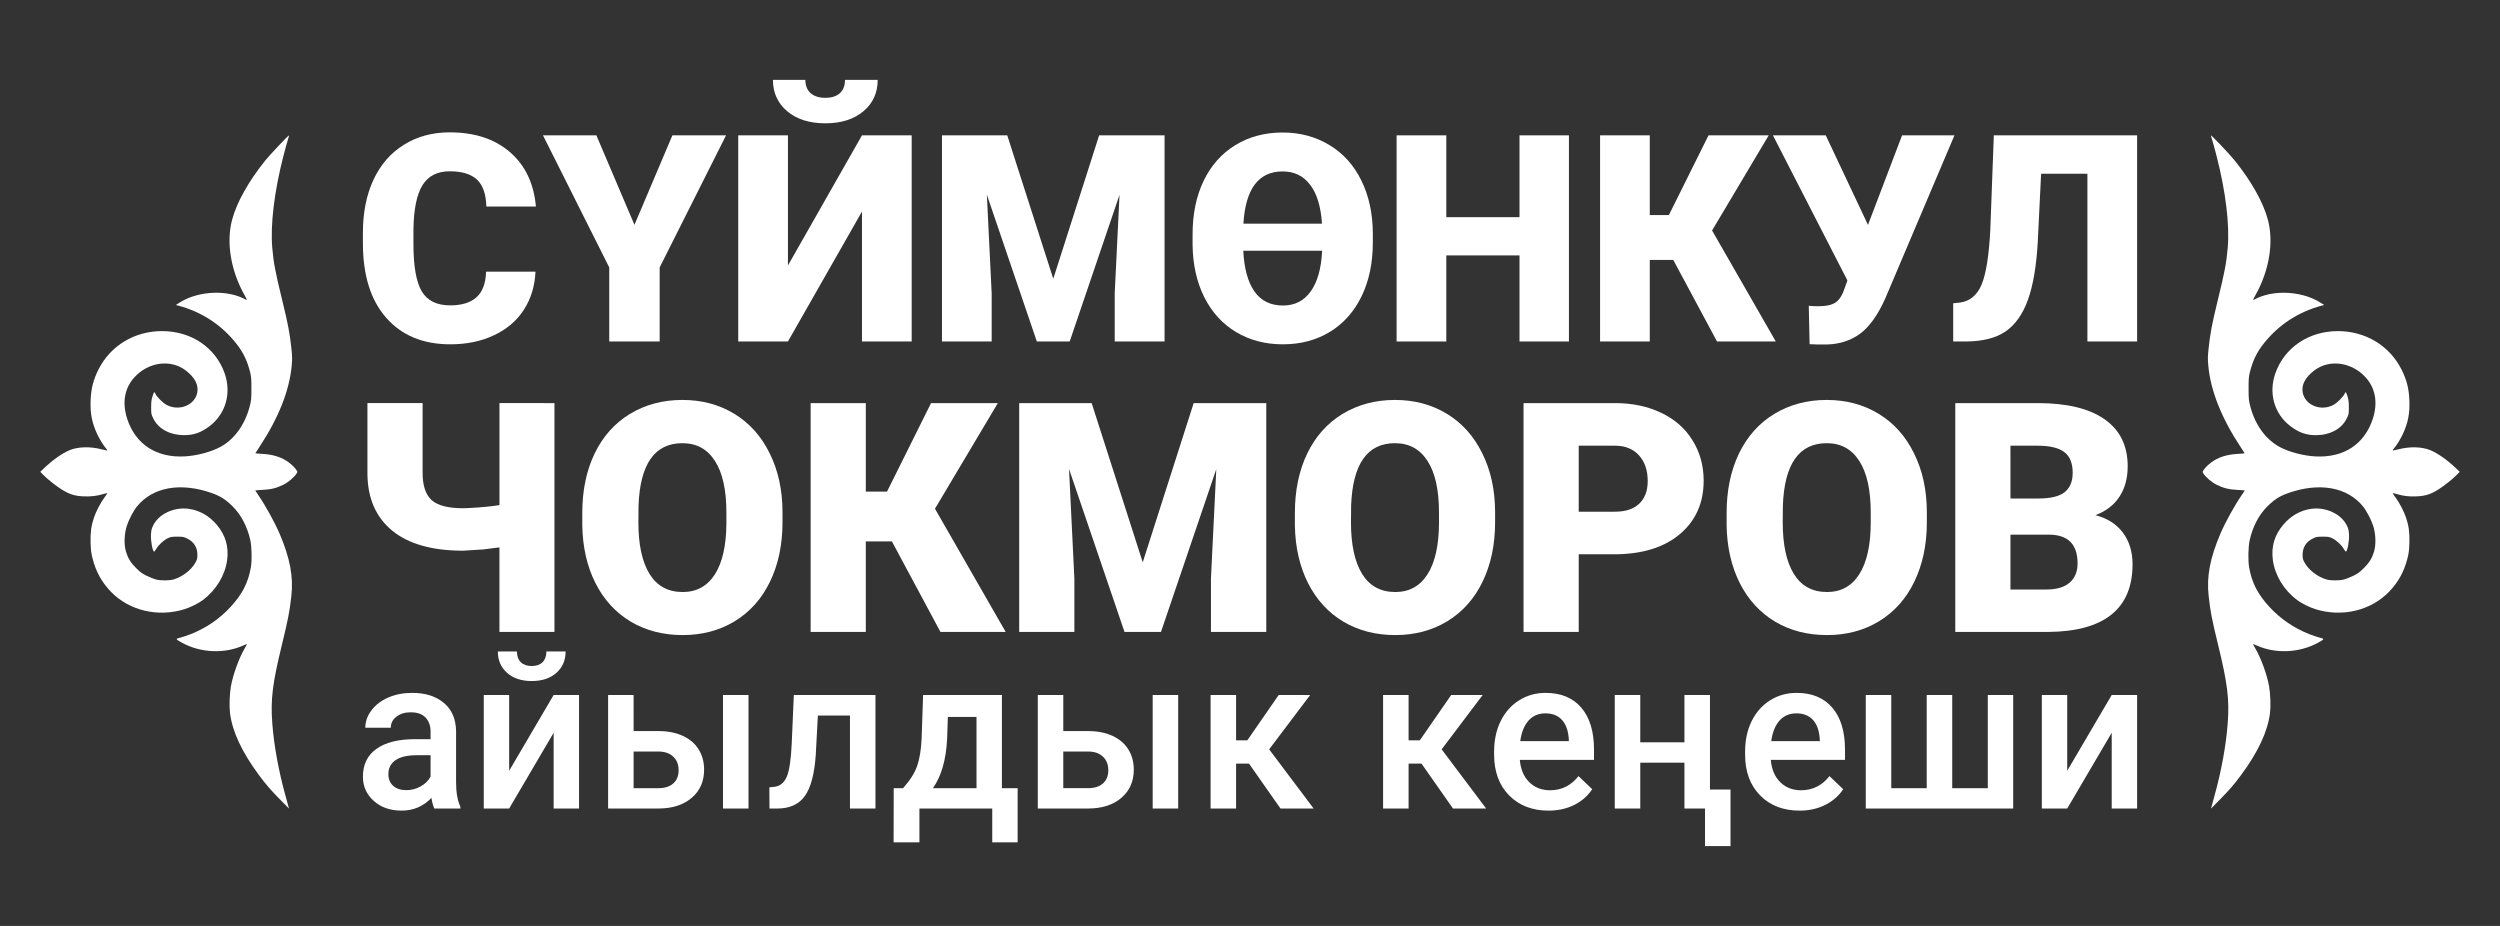 <?xml version="1.0" encoding="UTF-8" standalone="no"?>
<!-- Created with Inkscape (http://www.inkscape.org/) -->

<svg
   width="270px"
   height="100px"
   viewBox="0 0 270 100"
   version="1.1"
   id="SVGRoot"
   xmlns="http://www.w3.org/2000/svg"
   xmlns:svg="http://www.w3.org/2000/svg">
  <rect x="0" y="0" width="270" height="100" fill="#333333" stroke="none"/>
  <defs
     id="defs3205" />
  <g
     id="layer1">
    <path
       d="m 57.833,29.342 q -0.107,2.324 -1.254,4.113 -1.147,1.774 -3.226,2.752 -2.064,0.979 -4.725,0.979 -4.389,0 -6.912,-2.859 -2.523,-2.859 -2.523,-8.074 v -1.101 q 0,-3.272 1.132,-5.719 1.147,-2.462 3.288,-3.792 2.141,-1.346 4.954,-1.346 4.052,0 6.514,2.141 2.462,2.125 2.798,5.872 h -5.352 q -0.061,-2.034 -1.025,-2.921 -0.963,-0.887 -2.936,-0.887 -2.003,0 -2.936,1.499 -0.933,1.499 -0.979,4.786 v 1.575 q 0,3.563 0.887,5.092 0.902,1.529 3.089,1.529 1.85,0 2.829,-0.872 0.979,-0.872 1.04,-2.768 z"
       style="font-weight:900;font-size:30.849px;font-family:Roboto;-inkscape-font-specification:'Roboto Heavy';text-align:center;text-anchor:middle;fill:#ffffff;fill-opacity:1;stroke-width:14.401"
       id="path13475" />
    <path
       d="m 68.521,24.281 4.098,-9.664 h 5.795 L 71.243,28.883 v 7.997 h -5.444 V 28.883 L 58.643,14.617 h 5.765 z"
       style="font-weight:900;font-size:30.849px;font-family:Roboto;-inkscape-font-specification:'Roboto Heavy';text-align:center;text-anchor:middle;fill:#ffffff;fill-opacity:1;stroke-width:14.401"
       id="path13477" />
    <path
       d="m 93.094,14.617 h 5.367 v 22.264 h -5.367 v -14.037 l -7.997,14.037 H 79.73 V 14.617 h 5.367 v 14.053 z m 1.697,-5.994 q 0,2.095 -1.544,3.395 -1.544,1.3 -4.113,1.3 -2.569,0 -4.113,-1.3 -1.544,-1.3 -1.544,-3.395 H 86.978 q 0,0.917 0.566,1.437 0.581,0.505 1.59,0.505 1.009,0 1.56,-0.489 0.566,-0.505 0.566,-1.453 z"
       style="font-weight:900;font-size:30.849px;font-family:Roboto;-inkscape-font-specification:'Roboto Heavy';text-align:center;text-anchor:middle;fill:#ffffff;fill-opacity:1;stroke-width:14.401"
       id="path13479" />
    <path
       d="m 108.783,14.617 4.97,15.49 4.954,-15.49 h 7.065 v 22.264 h -5.383 v -5.199 l 0.52,-10.643 -5.383,15.842 h -3.548 l -5.398,-15.857 0.52,10.658 v 5.199 h -5.367 V 14.617 Z"
       style="font-weight:900;font-size:30.849px;font-family:Roboto;-inkscape-font-specification:'Roboto Heavy';text-align:center;text-anchor:middle;fill:#ffffff;fill-opacity:1;stroke-width:14.401"
       id="path13481" />
    <path
       d="m 148.265,26.207 q 0,3.272 -1.208,5.78 -1.208,2.492 -3.425,3.853 -2.217,1.346 -5.077,1.346 -2.844,0 -5.046,-1.315 -2.202,-1.315 -3.441,-3.762 -1.223,-2.447 -1.269,-5.627 v -1.177 q 0,-3.288 1.193,-5.78 1.208,-2.492 3.425,-3.853 2.233,-1.361 5.107,-1.361 2.829,0 5.061,1.361 2.233,1.346 3.441,3.823 1.223,2.477 1.239,5.704 z m -9.71,6.789 q 1.911,0 2.997,-1.514 1.101,-1.529 1.239,-4.404 h -8.517 q 0.138,2.875 1.208,4.404 1.07,1.514 3.074,1.514 z m -0.031,-14.481 q -3.899,0 -4.236,5.642 h 8.487 q -0.184,-2.783 -1.284,-4.205 -1.086,-1.437 -2.966,-1.437 z"
       style="font-weight:900;font-size:30.849px;font-family:Roboto;-inkscape-font-specification:'Roboto Heavy';text-align:center;text-anchor:middle;fill:#ffffff;fill-opacity:1;stroke-width:14.401"
       id="path13483" />
    <path
       d="m 169.444,36.881 h -5.337 v -9.297 h -7.906 v 9.297 h -5.367 V 14.617 h 5.367 v 8.838 h 7.906 v -8.838 h 5.337 z"
       style="font-weight:900;font-size:30.849px;font-family:Roboto;-inkscape-font-specification:'Roboto Heavy';text-align:center;text-anchor:middle;fill:#ffffff;fill-opacity:1;stroke-width:14.401"
       id="path13485" />
    <path
       d="m 180.713,28.073 h -2.538 v 8.808 h -5.367 V 14.617 h 5.367 v 8.609 h 2.064 l 4.282,-8.609 h 6.499 l -6.116,10.276 6.881,11.988 h -6.346 z"
       style="font-weight:900;font-size:30.849px;font-family:Roboto;-inkscape-font-specification:'Roboto Heavy';text-align:center;text-anchor:middle;fill:#ffffff;fill-opacity:1;stroke-width:14.401"
       id="path13487" />
    <path
       d="m 201.739,24.281 v 0.015 l 3.685,-9.679 h 5.658 l -7.493,17.661 q -1.208,2.676 -2.722,3.777 -1.499,1.086 -3.517,1.147 h -1.086 l -0.826,-0.031 -0.092,-4.159 q 0.183,0.061 1.07,0.061 1.223,0 1.835,-0.413 0.627,-0.428 1.009,-1.636 l 0.26,-0.734 -8.043,-15.674 h 5.704 z"
       style="font-weight:900;font-size:30.849px;font-family:Roboto;-inkscape-font-specification:'Roboto Heavy';text-align:center;text-anchor:middle;fill:#ffffff;fill-opacity:1;stroke-width:14.401"
       id="path13489" />
    <path
       d="m 230.807,14.617 v 22.264 h -5.367 V 18.761 h -5 l -0.367,7.477 q -0.229,3.869 -1.07,6.178 -0.841,2.309 -2.401,3.379 -1.544,1.055 -4.22,1.086 h -1.437 v -4.129 l 0.749,-0.076 q 1.606,-0.229 2.324,-1.957 0.719,-1.743 0.933,-5.857 l 0.382,-10.245 z"
       style="font-weight:900;font-size:30.849px;font-family:Roboto;-inkscape-font-specification:'Roboto Heavy';text-align:center;text-anchor:middle;fill:#ffffff;fill-opacity:1;stroke-width:14.401"
       id="path13491" />
    <path
       d="M 59.881,43.535 V 68.249 H 53.94 v -9.132 l -1.748,0.221 -2.19,0.136 q -4.99,0 -7.638,-2.156 -2.648,-2.173 -2.682,-6.145 v -7.638 h 5.958 v 7.553 q 0,2.02 0.968,2.92 0.985,0.883 3.395,0.883 l 0.509,-0.017 q 2.088,-0.102 3.429,-0.323 v -11.016 z"
       style="font-weight:900;font-size:30.849px;font-family:Roboto;-inkscape-font-specification:'Roboto Heavy';text-align:center;text-anchor:middle;fill:#ffffff;fill-opacity:1;stroke-width:15.986"
       id="path13493" />
    <path
       d="m 84.511,56.401 q 0,3.615 -1.341,6.399 -1.341,2.784 -3.819,4.294 -2.461,1.494 -5.618,1.494 -3.157,0 -5.601,-1.443 -2.444,-1.46 -3.819,-4.159 -1.358,-2.699 -1.426,-6.196 v -1.392 q 0,-3.632 1.324,-6.399 1.341,-2.784 3.819,-4.294 2.495,-1.511 5.669,-1.511 3.14,0 5.601,1.494 2.461,1.494 3.819,4.26 1.375,2.75 1.392,6.314 z m -6.06,-1.035 q 0,-3.683 -1.239,-5.584 -1.222,-1.918 -3.514,-1.918 -4.481,0 -4.736,6.722 l -0.017,1.816 q 0,3.632 1.205,5.584 1.205,1.952 3.582,1.952 2.258,0 3.48,-1.918 1.222,-1.918 1.239,-5.517 z"
       style="font-weight:900;font-size:30.849px;font-family:Roboto;-inkscape-font-specification:'Roboto Heavy';text-align:center;text-anchor:middle;fill:#ffffff;fill-opacity:1;stroke-width:15.986"
       id="path13495" />
    <path
       d="M 96.325,58.472 H 93.507 V 68.249 H 87.549 V 43.535 h 5.958 v 9.556 h 2.292 l 4.753,-9.556 h 7.214 l -6.79,11.407 7.638,13.308 h -7.044 z"
       style="font-weight:900;font-size:30.849px;font-family:Roboto;-inkscape-font-specification:'Roboto Heavy';text-align:center;text-anchor:middle;fill:#ffffff;fill-opacity:1;stroke-width:15.986"
       id="path13497" />
    <path
       d="m 117.899,43.535 5.517,17.195 5.5,-17.195 h 7.842 V 68.249 h -5.975 v -5.771 l 0.577,-11.814 -5.975,17.585 h -3.938 l -5.992,-17.602 0.577,11.831 v 5.771 h -5.958 v -24.714 z"
       style="font-weight:900;font-size:30.849px;font-family:Roboto;-inkscape-font-specification:'Roboto Heavy';text-align:center;text-anchor:middle;fill:#ffffff;fill-opacity:1;stroke-width:15.986"
       id="path13499" />
    <path
       d="m 161.471,56.401 q 0,3.615 -1.341,6.399 -1.341,2.784 -3.819,4.294 -2.461,1.494 -5.618,1.494 -3.157,0 -5.601,-1.443 -2.444,-1.46 -3.819,-4.159 -1.358,-2.699 -1.426,-6.196 v -1.392 q 0,-3.632 1.324,-6.399 1.341,-2.784 3.819,-4.294 2.495,-1.511 5.669,-1.511 3.14,0 5.601,1.494 2.461,1.494 3.819,4.26 1.375,2.75 1.392,6.314 z m -6.06,-1.035 q 0,-3.683 -1.239,-5.584 -1.222,-1.918 -3.514,-1.918 -4.481,0 -4.736,6.722 l -0.017,1.816 q 0,3.632 1.205,5.584 1.205,1.952 3.582,1.952 2.258,0 3.48,-1.918 1.222,-1.918 1.239,-5.517 z"
       style="font-weight:900;font-size:30.849px;font-family:Roboto;-inkscape-font-specification:'Roboto Heavy';text-align:center;text-anchor:middle;fill:#ffffff;fill-opacity:1;stroke-width:15.986"
       id="path13501" />
    <path
       d="m 170.501,59.864 v 8.385 h -5.958 V 43.535 h 9.862 q 2.835,0 5.007,1.052 2.19,1.035 3.378,2.97 1.205,1.918 1.205,4.362 0,3.615 -2.597,5.788 -2.58,2.156 -7.095,2.156 z m 0,-4.6 h 3.904 q 1.731,0 2.631,-0.866 0.917,-0.866 0.917,-2.444 0,-1.731 -0.934,-2.767 -0.934,-1.035 -2.546,-1.052 h -3.972 z"
       style="font-weight:900;font-size:30.849px;font-family:Roboto;-inkscape-font-specification:'Roboto Heavy';text-align:center;text-anchor:middle;fill:#ffffff;fill-opacity:1;stroke-width:15.986"
       id="path13503" />
    <path
       d="m 208.099,56.401 q 0,3.615 -1.341,6.399 -1.341,2.784 -3.819,4.294 -2.461,1.494 -5.618,1.494 -3.157,0 -5.601,-1.443 -2.444,-1.46 -3.819,-4.159 -1.358,-2.699 -1.426,-6.196 v -1.392 q 0,-3.632 1.324,-6.399 1.341,-2.784 3.819,-4.294 2.495,-1.511 5.669,-1.511 3.14,0 5.601,1.494 2.461,1.494 3.819,4.26 1.375,2.75 1.392,6.314 z m -6.06,-1.035 q 0,-3.683 -1.239,-5.584 -1.222,-1.918 -3.514,-1.918 -4.481,0 -4.736,6.722 l -0.017,1.816 q 0,3.632 1.205,5.584 1.205,1.952 3.582,1.952 2.258,0 3.48,-1.918 1.222,-1.918 1.239,-5.517 z"
       style="font-weight:900;font-size:30.849px;font-family:Roboto;-inkscape-font-specification:'Roboto Heavy';text-align:center;text-anchor:middle;fill:#ffffff;fill-opacity:1;stroke-width:15.986"
       id="path13505" />
    <path
       d="M 211.171,68.249 V 43.535 h 8.877 q 4.77,0 7.248,1.748 2.495,1.748 2.495,5.075 0,1.918 -0.883,3.276 -0.883,1.358 -2.597,2.003 1.935,0.509 2.97,1.901 1.035,1.392 1.035,3.395 0,3.632 -2.308,5.466 -2.292,1.816 -6.807,1.85 z m 5.958,-10.507 v 5.924 h 3.904 q 1.613,0 2.478,-0.73 0.866,-0.747 0.866,-2.088 0,-3.089 -3.072,-3.106 z m 0,-3.904 h 3.106 q 1.952,-0.017 2.784,-0.713 0.832,-0.696 0.832,-2.054 0,-1.562 -0.9,-2.241 -0.9,-0.696 -2.903,-0.696 h -2.92 z"
       style="font-weight:900;font-size:30.849px;font-family:Roboto;-inkscape-font-specification:'Roboto Heavy';text-align:center;text-anchor:middle;fill:#ffffff;fill-opacity:1;stroke-width:15.986"
       id="path13507" />
    <g
       aria-label="айылдык кеңеши"
       id="text758"
       style="font-weight:500;font-size:23.208px;font-family:Roboto;-inkscape-font-specification:'Roboto Medium';text-align:center;text-anchor:middle;fill:#ffffff;stroke-width:10.672;fill-opacity:1">
      <path
         d="m 46.91,87.321 q -0.181,-0.351 -0.317,-1.145 -1.315,1.371 -3.218,1.371 -1.847,0 -3.014,-1.054 -1.167,-1.054 -1.167,-2.606 0,-1.96 1.451,-3.003 1.462,-1.054 4.17,-1.054 h 1.688 v -0.805 q 0,-0.952 -0.533,-1.519 -0.533,-0.578 -1.62,-0.578 -0.941,0 -1.541,0.476 -0.601,0.465 -0.601,1.19 h -2.754 q 0,-1.009 0.669,-1.881 0.669,-0.884 1.813,-1.383 1.156,-0.499 2.572,-0.499 2.153,0 3.434,1.088 1.281,1.077 1.315,3.037 v 5.53 q 0,1.654 0.465,2.64 v 0.193 z M 43.884,85.337 q 0.816,0 1.53,-0.397 0.725,-0.397 1.088,-1.065 V 81.564 H 45.017 q -1.53,0 -2.3,0.533 -0.771,0.533 -0.771,1.507 0,0.793 0.521,1.269 0.533,0.465 1.417,0.465 z"
         id="path3537"
         style="fill:#ffffff;fill-opacity:1" />
      <path
         d="m 59.794,75.059 h 2.742 v 12.261 h -2.742 v -8.182 l -4.805,8.182 H 52.247 V 75.059 h 2.742 v 8.182 z m 1.292,-4.703 q 0,1.428 -0.997,2.312 -0.997,0.884 -2.663,0.884 -1.666,0 -2.663,-0.884 -0.997,-0.884 -0.997,-2.312 h 2.062 q 0,0.748 0.419,1.167 0.431,0.408 1.179,0.408 0.748,0 1.167,-0.408 0.419,-0.419 0.419,-1.167 z"
         id="path3539"
         style="fill:#ffffff;fill-opacity:1" />
      <path
         d="m 68.429,78.957 h 2.697 q 1.507,0 2.629,0.521 1.122,0.521 1.7,1.462 0.589,0.941 0.589,2.187 0,1.892 -1.337,3.037 -1.337,1.145 -3.558,1.156 H 65.676 V 75.059 h 2.754 z m 12.409,8.363 H 78.084 V 75.059 h 2.754 z M 68.429,81.167 v 3.955 h 2.686 q 1.009,0 1.586,-0.499 0.589,-0.51 0.589,-1.439 0,-0.929 -0.578,-1.462 -0.567,-0.544 -1.541,-0.555 z"
         id="path3541"
         style="fill:#ffffff;fill-opacity:1" />
      <path
         d="M 94.55,75.059 V 87.321 H 91.796 V 77.28 h -3.468 l -0.227,4.272 q -0.215,3.082 -1.19,4.431 -0.963,1.337 -2.958,1.337 h -0.85 l -0.011,-2.289 0.567,-0.057 q 0.907,-0.125 1.315,-1.099 0.419,-0.986 0.533,-3.581 l 0.227,-5.235 z"
         id="path3543"
         style="fill:#ffffff;fill-opacity:1" />
      <path
         d="m 97.53,85.122 q 1.145,-1.281 1.53,-2.425 0.397,-1.156 0.476,-2.946 l 0.159,-4.692 h 8.51 v 10.063 h 1.7 v 5.847 h -2.742 v -3.649 h -7.865 v 3.649 h -2.788 l 0.011,-5.847 z m 3.23,0 h 4.703 v -7.695 h -3.094 l -0.079,2.346 q -0.159,3.377 -1.53,5.349 z"
         id="path3545"
         style="fill:#ffffff;fill-opacity:1" />
      <path
         d="m 114.834,78.957 h 2.697 q 1.507,0 2.629,0.521 1.122,0.521 1.7,1.462 0.589,0.941 0.589,2.187 0,1.892 -1.337,3.037 -1.337,1.145 -3.558,1.156 h -5.473 V 75.059 h 2.754 z m 12.409,8.363 h -2.754 V 75.059 h 2.754 z m -12.409,-6.153 v 3.955 h 2.686 q 1.009,0 1.587,-0.499 0.589,-0.51 0.589,-1.439 0,-0.929 -0.578,-1.462 -0.567,-0.544 -1.541,-0.555 z"
         id="path3547"
         style="fill:#ffffff;fill-opacity:1" />
      <path
         d="m 134.892,82.47 h -1.394 v 4.85 h -2.754 V 75.059 h 2.754 v 4.895 h 1.213 l 3.388,-4.895 h 3.4 l -4.431,5.87 4.805,6.391 h -3.581 z"
         id="path3549"
         style="fill:#ffffff;fill-opacity:1" />
      <path
         d="m 153.522,82.47 h -1.394 v 4.85 h -2.754 V 75.059 h 2.754 v 4.895 h 1.213 l 3.388,-4.895 h 3.4 l -4.431,5.87 4.805,6.391 h -3.581 z"
         id="path3551"
         style="fill:#ffffff;fill-opacity:1" />
      <path
         d="m 167.234,87.547 q -2.618,0 -4.25,-1.643 -1.62,-1.654 -1.62,-4.397 v -0.34 q 0,-1.836 0.703,-3.275 0.714,-1.451 1.994,-2.255 1.281,-0.805 2.856,-0.805 2.504,0 3.864,1.598 1.371,1.598 1.371,4.522 v 1.111 h -8.012 q 0.125,1.519 1.009,2.402 0.895,0.884 2.244,0.884 1.892,0 3.082,-1.53 l 1.485,1.417 q -0.737,1.099 -1.972,1.711 -1.224,0.601 -2.754,0.601 z M 166.906,77.042 q -1.133,0 -1.836,0.793 -0.691,0.793 -0.884,2.21 h 5.247 v -0.204 q -0.091,-1.383 -0.737,-2.085 -0.646,-0.714 -1.79,-0.714 z"
         id="path3553"
         style="fill:#ffffff;fill-opacity:1" />
      <path
         d="m 184.674,87.321 h -2.754 v -4.952 h -4.771 v 4.952 h -2.754 V 75.059 h 2.754 v 5.111 h 4.771 v -5.111 h 2.754 z m 2.221,4.057 h -2.754 v -6.108 h 2.754 z"
         id="path3555"
         style="fill:#ffffff;fill-opacity:1" />
      <path
         d="m 194.341,87.547 q -2.618,0 -4.25,-1.643 -1.62,-1.654 -1.62,-4.397 v -0.34 q 0,-1.836 0.703,-3.275 0.714,-1.451 1.994,-2.255 1.281,-0.805 2.856,-0.805 2.504,0 3.864,1.598 1.371,1.598 1.371,4.522 v 1.111 h -8.012 q 0.125,1.519 1.009,2.402 0.895,0.884 2.244,0.884 1.892,0 3.082,-1.53 l 1.485,1.417 q -0.737,1.099 -1.972,1.711 -1.224,0.601 -2.754,0.601 z m -0.329,-10.505 q -1.133,0 -1.836,0.793 -0.691,0.793 -0.884,2.21 h 5.247 v -0.204 q -0.091,-1.383 -0.737,-2.085 -0.646,-0.714 -1.79,-0.714 z"
         id="path3557"
         style="fill:#ffffff;fill-opacity:1" />
      <path
         d="m 204.256,75.059 v 10.063 h 3.83 v -10.063 h 2.754 v 10.063 h 3.842 v -10.063 h 2.742 V 87.321 H 201.503 V 75.059 Z"
         id="path3559"
         style="fill:#ffffff;fill-opacity:1" />
      <path
         d="m 228.065,75.059 h 2.742 v 12.261 h -2.742 v -8.182 l -4.805,8.182 H 220.518 V 75.059 h 2.742 v 8.182 z"
         id="path3561"
         style="fill:#ffffff;fill-opacity:1" />
    </g>
    <path
       style="fill:#ffffff;fill-opacity:1;stroke-width:0.063"
       d="m 30.316,86.418 c -1.13,-1.149 -1.563,-1.649 -2.348,-2.708 -1.843,-2.484 -2.883,-4.716 -3.13,-6.716 -0.089,-0.72 -0.041,-2.074 0.101,-2.871 0.228,-1.278 0.864,-3.028 1.487,-4.095 0.139,-0.239 0.254,-0.449 0.254,-0.467 0,-0.018 -0.178,0.048 -0.396,0.147 -2.027,0.919 -4.603,0.81 -6.6,-0.279 -0.745,-0.406 -0.756,-0.434 -0.223,-0.561 0.243,-0.058 0.763,-0.233 1.157,-0.389 1.637,-0.647 3.082,-1.635 4.272,-2.919 1.274,-1.375 1.923,-2.641 2.207,-4.307 0.126,-0.741 0.095,-2.216 -0.062,-2.913 -0.335,-1.486 -0.999,-2.753 -1.917,-3.656 -0.774,-0.761 -1.327,-1.112 -2.27,-1.442 -3.361,-1.177 -6.353,-0.636 -8.059,1.458 -0.363,0.445 -0.886,1.442 -1.088,2.073 -0.287,0.898 -0.326,2.03 -0.095,2.805 0.209,0.703 0.518,1.204 1.094,1.774 0.45,0.445 0.653,0.593 1.148,0.836 0.331,0.162 0.783,0.341 1.004,0.397 0.523,0.132 1.419,0.13 1.891,-0.005 0.937,-0.267 1.907,-1.008 2.344,-1.788 0.202,-0.362 0.23,-0.464 0.232,-0.861 0.005,-0.798 -0.374,-1.412 -1.087,-1.763 -0.396,-0.195 -0.464,-0.208 -1.089,-0.208 -0.585,0 -0.709,0.02 -1.015,0.164 -0.439,0.206 -0.988,0.707 -1.235,1.127 -0.105,0.177 -0.212,0.323 -0.239,0.324 -0.169,0.005 -0.384,-1.119 -0.348,-1.816 0.026,-0.502 0.062,-0.652 0.241,-1.017 0.604,-1.229 2.235,-1.997 3.81,-1.793 1.171,0.151 2.236,0.753 3.056,1.728 0.947,1.125 1.31,2.362 1.119,3.803 -0.219,1.647 -1.179,3.234 -2.61,4.316 -0.468,0.354 -1.31,0.777 -1.958,0.984 -2.866,0.915 -6.009,0.178 -7.982,-1.872 -0.99,-1.029 -1.607,-2.14 -1.974,-3.555 -0.163,-0.631 -0.197,-0.897 -0.223,-1.757 -0.033,-1.082 0.066,-1.806 0.37,-2.716 0.209,-0.626 0.738,-1.638 1.112,-2.129 0.191,-0.25 0.333,-0.469 0.316,-0.486 -0.017,-0.017 -0.212,0.025 -0.433,0.093 C 10.464,53.568 9.82,53.642 8.988,53.605 8.063,53.563 7.503,53.386 6.674,52.872 6.066,52.495 5.122,51.746 4.667,51.28 L 4.35,50.956 4.73,50.592 c 0.961,-0.92 2.016,-1.664 2.819,-1.986 0.903,-0.362 2.186,-0.396 3.384,-0.089 0.346,0.089 0.643,0.147 0.661,0.13 0.017,-0.017 -0.042,-0.11 -0.131,-0.205 -0.246,-0.262 -0.734,-1.047 -0.967,-1.557 -0.568,-1.241 -0.763,-2.233 -0.71,-3.619 0.05,-1.296 0.281,-2.218 0.836,-3.334 1.291,-2.595 3.908,-4.179 6.894,-4.173 3.155,0.007 5.775,1.782 6.75,4.573 0.745,2.132 0.117,4.345 -1.607,5.672 -0.922,0.71 -1.726,0.996 -2.787,0.993 -1.518,-0.004 -2.759,-0.674 -3.309,-1.787 -0.234,-0.473 -0.238,-0.495 -0.238,-1.214 0,-0.585 0.029,-0.824 0.144,-1.191 0.079,-0.253 0.165,-0.459 0.19,-0.459 0.025,0 0.083,0.083 0.127,0.184 0.145,0.328 0.807,0.987 1.205,1.199 1.343,0.716 3.028,0.051 3.31,-1.305 0.175,-0.841 -0.253,-1.664 -1.262,-2.428 -1.625,-1.231 -4.03,-0.897 -5.537,0.769 -1.058,1.17 -1.327,2.737 -0.765,4.465 0.895,2.753 3.154,4.228 6.216,4.061 1.298,-0.071 2.856,-0.485 3.847,-1.022 1.499,-0.813 2.635,-2.372 3.152,-4.323 0.186,-0.701 0.197,-0.81 0.201,-1.946 0.004,-0.948 -0.019,-1.304 -0.109,-1.679 -0.317,-1.329 -0.761,-2.261 -1.556,-3.257 -1.606,-2.016 -3.752,-3.406 -6.279,-4.068 l -0.219,-0.057 0.432,-0.273 c 1.724,-1.089 4.362,-1.366 6.329,-0.664 0.25,0.089 0.549,0.22 0.665,0.29 0.115,0.07 0.223,0.114 0.239,0.097 0.017,-0.017 -0.083,-0.229 -0.221,-0.473 -1.508,-2.661 -2.021,-5.738 -1.365,-8.189 0.498,-1.862 1.764,-4.126 3.563,-6.371 0.504,-0.629 2.538,-2.78 2.585,-2.734 0.01,0.011 -0.051,0.242 -0.137,0.512 -0.086,0.271 -0.297,1.039 -0.469,1.708 -0.984,3.819 -1.422,7.423 -1.205,9.925 0.14,1.625 0.322,2.582 1.084,5.698 0.619,2.536 0.805,3.51 0.982,5.166 0.094,0.873 0.098,1.132 0.032,1.864 -0.239,2.665 -1.421,5.649 -3.465,8.746 -0.241,0.366 -0.447,0.682 -0.457,0.703 -0.009,0.021 0.318,0.055 0.728,0.075 1.21,0.06 2.164,0.372 2.917,0.954 0.376,0.291 0.619,0.539 0.807,0.825 0.103,0.158 0.103,0.176 -7.43e-4,0.341 -0.255,0.404 -0.9,0.951 -1.43,1.213 -0.744,0.369 -1.336,0.514 -2.26,0.557 -0.427,0.02 -0.776,0.047 -0.776,0.061 0,0.014 0.152,0.245 0.338,0.514 0.739,1.068 1.776,2.947 2.285,4.138 1.13,2.648 1.508,4.64 1.277,6.739 -0.182,1.656 -0.353,2.545 -1.008,5.226 -1.036,4.241 -1.243,5.92 -1.053,8.52 0.173,2.367 0.694,5.21 1.446,7.902 0.202,0.723 0.364,1.314 0.359,1.314 -0.005,0 -0.407,-0.406 -0.895,-0.903 z"
       id="path2424" />
    <path
       style="fill:#ffffff;fill-opacity:1;stroke-width:0.063"
       d="m 239.684,86.418 c 1.13,-1.149 1.563,-1.649 2.348,-2.708 1.843,-2.484 2.883,-4.716 3.13,-6.716 0.089,-0.72 0.041,-2.074 -0.101,-2.871 -0.228,-1.278 -0.864,-3.028 -1.487,-4.095 -0.139,-0.239 -0.254,-0.449 -0.254,-0.467 0,-0.018 0.178,0.048 0.396,0.147 2.027,0.919 4.603,0.81 6.6,-0.279 0.745,-0.406 0.756,-0.434 0.223,-0.561 -0.243,-0.058 -0.763,-0.233 -1.157,-0.389 -1.637,-0.647 -3.082,-1.635 -4.272,-2.919 -1.274,-1.375 -1.923,-2.641 -2.207,-4.307 -0.126,-0.741 -0.095,-2.216 0.062,-2.913 0.335,-1.486 0.999,-2.753 1.917,-3.656 0.774,-0.761 1.327,-1.112 2.27,-1.442 3.361,-1.177 6.353,-0.636 8.059,1.458 0.363,0.445 0.886,1.442 1.088,2.073 0.287,0.898 0.326,2.03 0.095,2.805 -0.209,0.703 -0.518,1.204 -1.094,1.774 -0.45,0.445 -0.653,0.593 -1.149,0.836 -0.331,0.162 -0.783,0.341 -1.004,0.397 -0.523,0.132 -1.419,0.13 -1.891,-0.005 -0.937,-0.267 -1.907,-1.008 -2.344,-1.788 -0.202,-0.362 -0.23,-0.464 -0.232,-0.861 -0.005,-0.798 0.374,-1.412 1.087,-1.763 0.396,-0.195 0.464,-0.208 1.089,-0.208 0.585,0 0.709,0.02 1.015,0.164 0.439,0.206 0.988,0.707 1.235,1.127 0.105,0.177 0.212,0.323 0.239,0.324 0.169,0.005 0.384,-1.119 0.348,-1.816 -0.026,-0.502 -0.062,-0.652 -0.241,-1.017 -0.604,-1.229 -2.235,-1.997 -3.81,-1.793 -1.171,0.151 -2.236,0.753 -3.056,1.728 -0.947,1.125 -1.31,2.362 -1.119,3.803 0.219,1.647 1.179,3.234 2.61,4.316 0.468,0.354 1.31,0.777 1.958,0.984 2.866,0.915 6.009,0.178 7.982,-1.872 0.99,-1.029 1.607,-2.14 1.974,-3.555 0.163,-0.631 0.197,-0.897 0.223,-1.757 0.033,-1.082 -0.066,-1.806 -0.37,-2.716 -0.209,-0.626 -0.738,-1.638 -1.112,-2.129 -0.191,-0.25 -0.333,-0.469 -0.316,-0.486 0.017,-0.017 0.212,0.025 0.433,0.093 0.686,0.212 1.33,0.286 2.162,0.249 0.925,-0.041 1.484,-0.219 2.314,-0.733 0.608,-0.377 1.552,-1.125 2.007,-1.592 l 0.317,-0.324 -0.38,-0.364 c -0.961,-0.92 -2.016,-1.664 -2.819,-1.986 -0.903,-0.362 -2.186,-0.396 -3.384,-0.089 -0.346,0.089 -0.643,0.147 -0.661,0.13 -0.017,-0.017 0.042,-0.11 0.131,-0.205 0.246,-0.262 0.734,-1.047 0.967,-1.557 0.568,-1.241 0.763,-2.233 0.71,-3.619 -0.05,-1.296 -0.281,-2.218 -0.836,-3.334 -1.291,-2.595 -3.908,-4.179 -6.894,-4.173 -3.155,0.007 -5.775,1.782 -6.75,4.573 -0.745,2.132 -0.117,4.345 1.607,5.672 0.922,0.71 1.726,0.996 2.787,0.993 1.518,-0.004 2.759,-0.674 3.309,-1.787 0.234,-0.473 0.238,-0.495 0.238,-1.214 0,-0.585 -0.029,-0.824 -0.144,-1.191 -0.079,-0.253 -0.165,-0.459 -0.19,-0.459 -0.025,0 -0.083,0.083 -0.127,0.184 -0.145,0.328 -0.807,0.987 -1.205,1.199 -1.343,0.716 -3.028,0.051 -3.31,-1.305 -0.175,-0.841 0.253,-1.664 1.262,-2.428 1.625,-1.231 4.03,-0.897 5.537,0.769 1.058,1.17 1.327,2.737 0.765,4.465 -0.895,2.753 -3.154,4.228 -6.216,4.061 -1.298,-0.071 -2.856,-0.485 -3.847,-1.022 -1.499,-0.813 -2.635,-2.372 -3.152,-4.323 -0.186,-0.701 -0.197,-0.81 -0.201,-1.946 -0.004,-0.948 0.019,-1.304 0.109,-1.679 0.317,-1.329 0.761,-2.261 1.556,-3.257 1.606,-2.016 3.752,-3.406 6.279,-4.068 l 0.219,-0.057 -0.432,-0.273 c -1.724,-1.089 -4.362,-1.366 -6.329,-0.664 -0.25,0.089 -0.549,0.22 -0.665,0.29 -0.115,0.07 -0.223,0.114 -0.239,0.097 -0.017,-0.017 0.083,-0.229 0.221,-0.473 1.508,-2.661 2.021,-5.738 1.365,-8.189 -0.498,-1.862 -1.764,-4.126 -3.563,-6.371 -0.504,-0.629 -2.538,-2.78 -2.585,-2.734 -0.01,0.011 0.051,0.242 0.137,0.512 0.086,0.271 0.297,1.039 0.469,1.708 0.984,3.819 1.422,7.423 1.205,9.925 -0.14,1.625 -0.322,2.582 -1.084,5.698 -0.619,2.536 -0.805,3.51 -0.982,5.166 -0.094,0.873 -0.098,1.132 -0.032,1.864 0.239,2.665 1.421,5.649 3.465,8.746 0.241,0.366 0.447,0.682 0.457,0.703 0.009,0.021 -0.318,0.055 -0.728,0.075 -1.21,0.06 -2.164,0.372 -2.917,0.954 -0.376,0.291 -0.619,0.539 -0.807,0.825 -0.103,0.158 -0.103,0.176 7.5e-4,0.341 0.255,0.404 0.9,0.951 1.43,1.213 0.744,0.369 1.336,0.514 2.26,0.557 0.427,0.02 0.776,0.047 0.776,0.061 0,0.014 -0.152,0.245 -0.338,0.514 -0.739,1.068 -1.776,2.947 -2.285,4.138 -1.13,2.648 -1.508,4.64 -1.277,6.739 0.182,1.656 0.353,2.545 1.008,5.226 1.036,4.241 1.243,5.92 1.053,8.52 -0.173,2.367 -0.694,5.21 -1.446,7.902 -0.202,0.723 -0.364,1.314 -0.359,1.314 0.005,0 0.407,-0.406 0.895,-0.903 z"
       id="path2874" />
  </g>
</svg>
